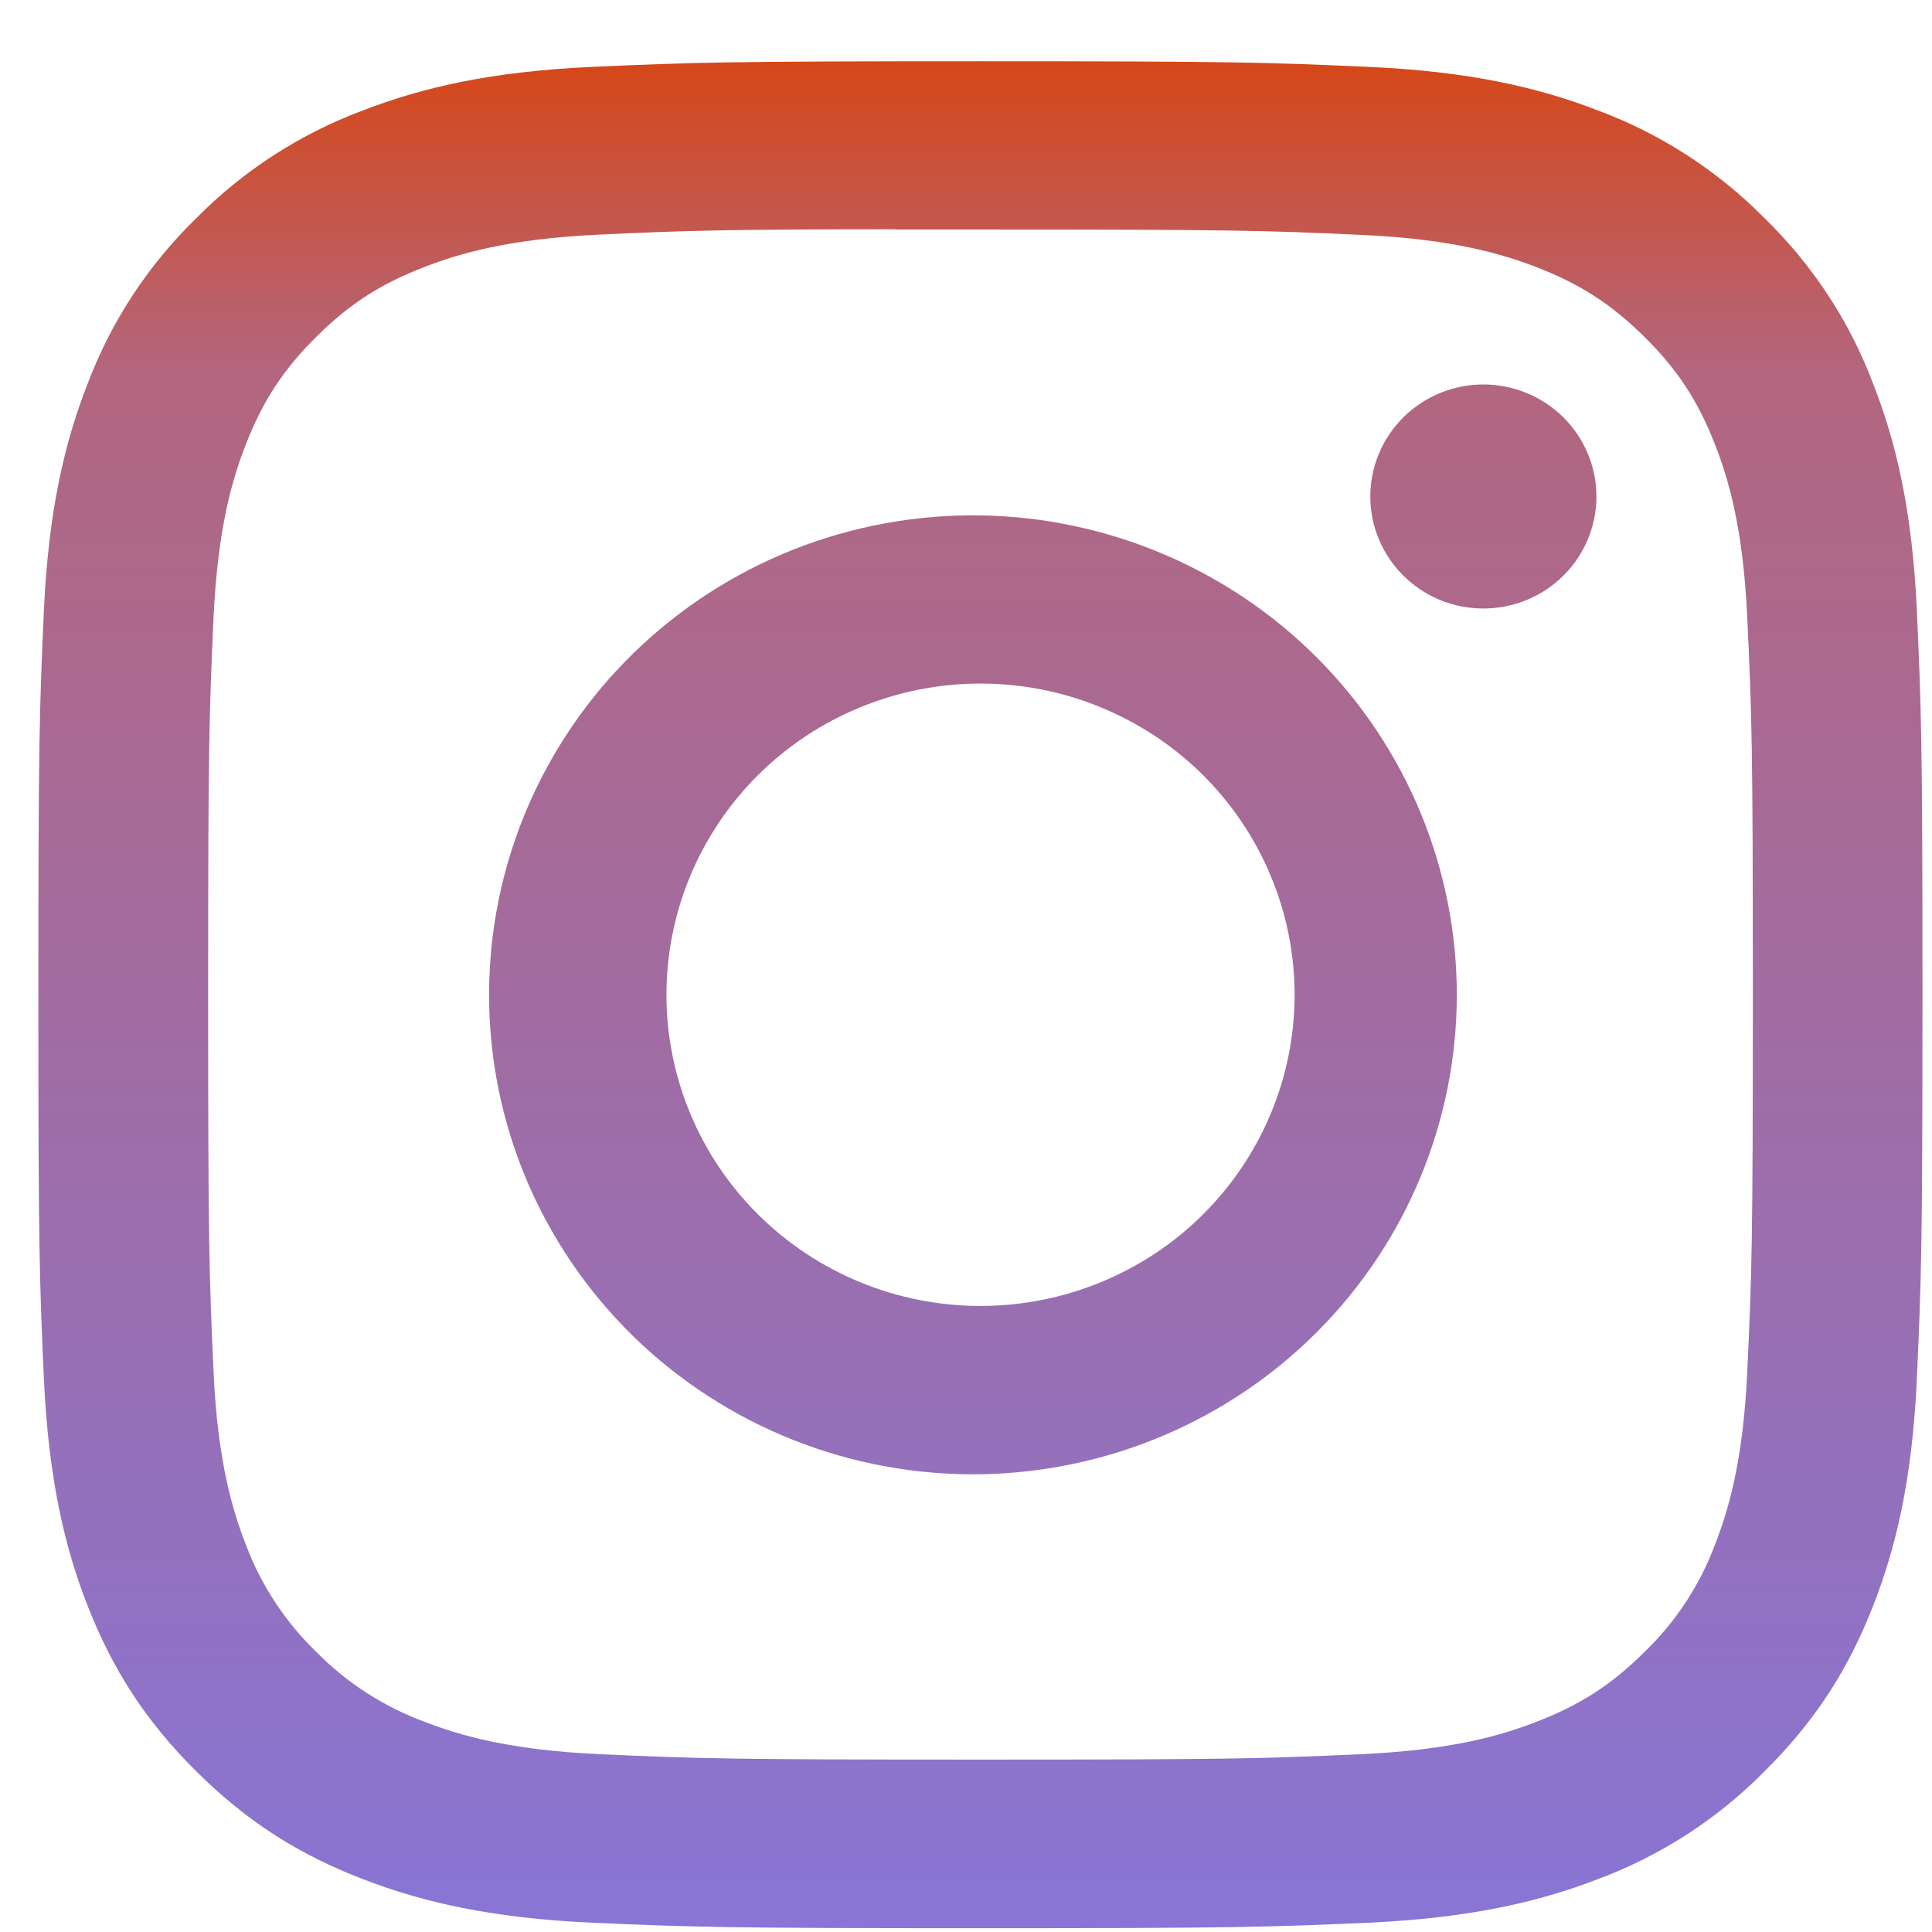 <svg width="26" height="26" viewBox="0 0 26 26" fill="none" xmlns="http://www.w3.org/2000/svg">
<path d="M13.194 0.824C9.753 0.824 9.32 0.84 7.969 0.9C6.617 0.962 5.696 1.173 4.89 1.484C4.043 1.799 3.276 2.294 2.644 2.934C1.998 3.561 1.499 4.32 1.181 5.159C0.868 5.956 0.654 6.87 0.591 8.205C0.531 9.547 0.516 9.975 0.516 13.389C0.516 16.799 0.531 17.226 0.591 18.566C0.655 19.904 0.868 20.816 1.181 21.615C1.506 22.441 1.939 23.142 2.644 23.84C3.348 24.54 4.055 24.97 4.888 25.29C5.696 25.601 6.615 25.813 7.966 25.875C9.319 25.934 9.749 25.949 13.194 25.949C16.637 25.949 17.067 25.934 18.421 25.875C19.77 25.811 20.693 25.601 21.5 25.29C22.346 24.975 23.112 24.48 23.744 23.84C24.449 23.142 24.882 22.441 25.206 21.615C25.519 20.816 25.733 19.904 25.796 18.566C25.856 17.226 25.872 16.799 25.872 13.387C25.872 9.975 25.856 9.547 25.796 8.207C25.733 6.87 25.519 5.956 25.206 5.159C24.889 4.32 24.389 3.561 23.744 2.934C23.112 2.294 22.345 1.799 21.498 1.484C20.69 1.173 19.768 0.961 18.419 0.9C17.066 0.84 16.636 0.824 13.191 0.824H13.194ZM12.058 3.089H13.195C16.58 3.089 16.981 3.1 18.318 3.161C19.554 3.216 20.226 3.422 20.672 3.593C21.263 3.821 21.686 4.094 22.13 4.534C22.574 4.973 22.849 5.391 23.078 5.978C23.252 6.42 23.458 7.085 23.514 8.311C23.576 9.634 23.589 10.031 23.589 13.384C23.589 16.737 23.576 17.135 23.514 18.459C23.458 19.683 23.251 20.348 23.078 20.791C22.874 21.336 22.549 21.829 22.128 22.234C21.685 22.674 21.263 22.946 20.671 23.173C20.227 23.346 19.555 23.551 18.318 23.607C16.981 23.667 16.58 23.68 13.195 23.68C9.81 23.68 9.407 23.667 8.072 23.607C6.836 23.551 6.166 23.346 5.719 23.173C5.169 22.971 4.67 22.65 4.26 22.234C3.84 21.828 3.514 21.335 3.31 20.789C3.137 20.348 2.929 19.682 2.874 18.458C2.814 17.134 2.801 16.737 2.801 13.381C2.801 10.025 2.814 9.631 2.874 8.307C2.931 7.082 3.137 6.416 3.311 5.974C3.541 5.387 3.817 4.969 4.26 4.53C4.704 4.089 5.126 3.817 5.719 3.59C6.166 3.417 6.836 3.213 8.072 3.157C9.241 3.103 9.695 3.087 12.058 3.085V3.089ZM19.962 5.174C19.762 5.174 19.565 5.213 19.38 5.289C19.195 5.365 19.028 5.476 18.887 5.615C18.745 5.756 18.633 5.922 18.557 6.105C18.48 6.288 18.441 6.484 18.441 6.682C18.441 6.88 18.48 7.076 18.557 7.259C18.633 7.441 18.745 7.607 18.887 7.748C19.028 7.887 19.195 7.999 19.38 8.075C19.565 8.151 19.762 8.189 19.962 8.189C20.366 8.189 20.753 8.031 21.038 7.748C21.324 7.465 21.484 7.082 21.484 6.682C21.484 6.281 21.324 5.899 21.038 5.615C20.753 5.334 20.366 5.174 19.962 5.174ZM13.195 6.936C12.332 6.923 11.474 7.08 10.672 7.398C9.871 7.716 9.141 8.19 8.525 8.79C7.91 9.39 7.421 10.106 7.087 10.895C6.753 11.685 6.582 12.532 6.582 13.388C6.582 14.244 6.753 15.091 7.087 15.881C7.421 16.67 7.91 17.385 8.525 17.986C9.141 18.586 9.871 19.059 10.672 19.377C11.474 19.696 12.332 19.853 13.195 19.84C14.904 19.813 16.534 19.122 17.734 17.915C18.933 16.708 19.605 15.082 19.605 13.388C19.605 11.694 18.933 10.068 17.734 8.861C16.534 7.654 14.904 6.963 13.195 6.936ZM13.195 9.199C13.75 9.199 14.3 9.307 14.812 9.518C15.326 9.729 15.792 10.037 16.184 10.425C16.576 10.815 16.888 11.276 17.1 11.785C17.313 12.293 17.422 12.837 17.422 13.387C17.422 13.937 17.313 14.481 17.1 14.99C16.888 15.498 16.576 15.96 16.184 16.349C15.792 16.738 15.326 17.046 14.812 17.256C14.3 17.467 13.75 17.575 13.195 17.575C12.075 17.575 11 17.134 10.207 16.349C9.414 15.563 8.969 14.498 8.969 13.387C8.969 12.276 9.414 11.211 10.207 10.425C11 9.64 12.075 9.199 13.195 9.199Z" fill="url(#paint0_linear_5868_12031)"/>
<defs>
<linearGradient id="paint0_linear_5868_12031" x1="13.194" y1="0.824" x2="13.194" y2="25.949" gradientUnits="userSpaceOnUse">
<stop stop-color="#D64718"/>
<stop offset="0.165" stop-color="#B3667E"/>
<stop offset="1" stop-color="#8875D5"/>
</linearGradient>
</defs>
</svg>
